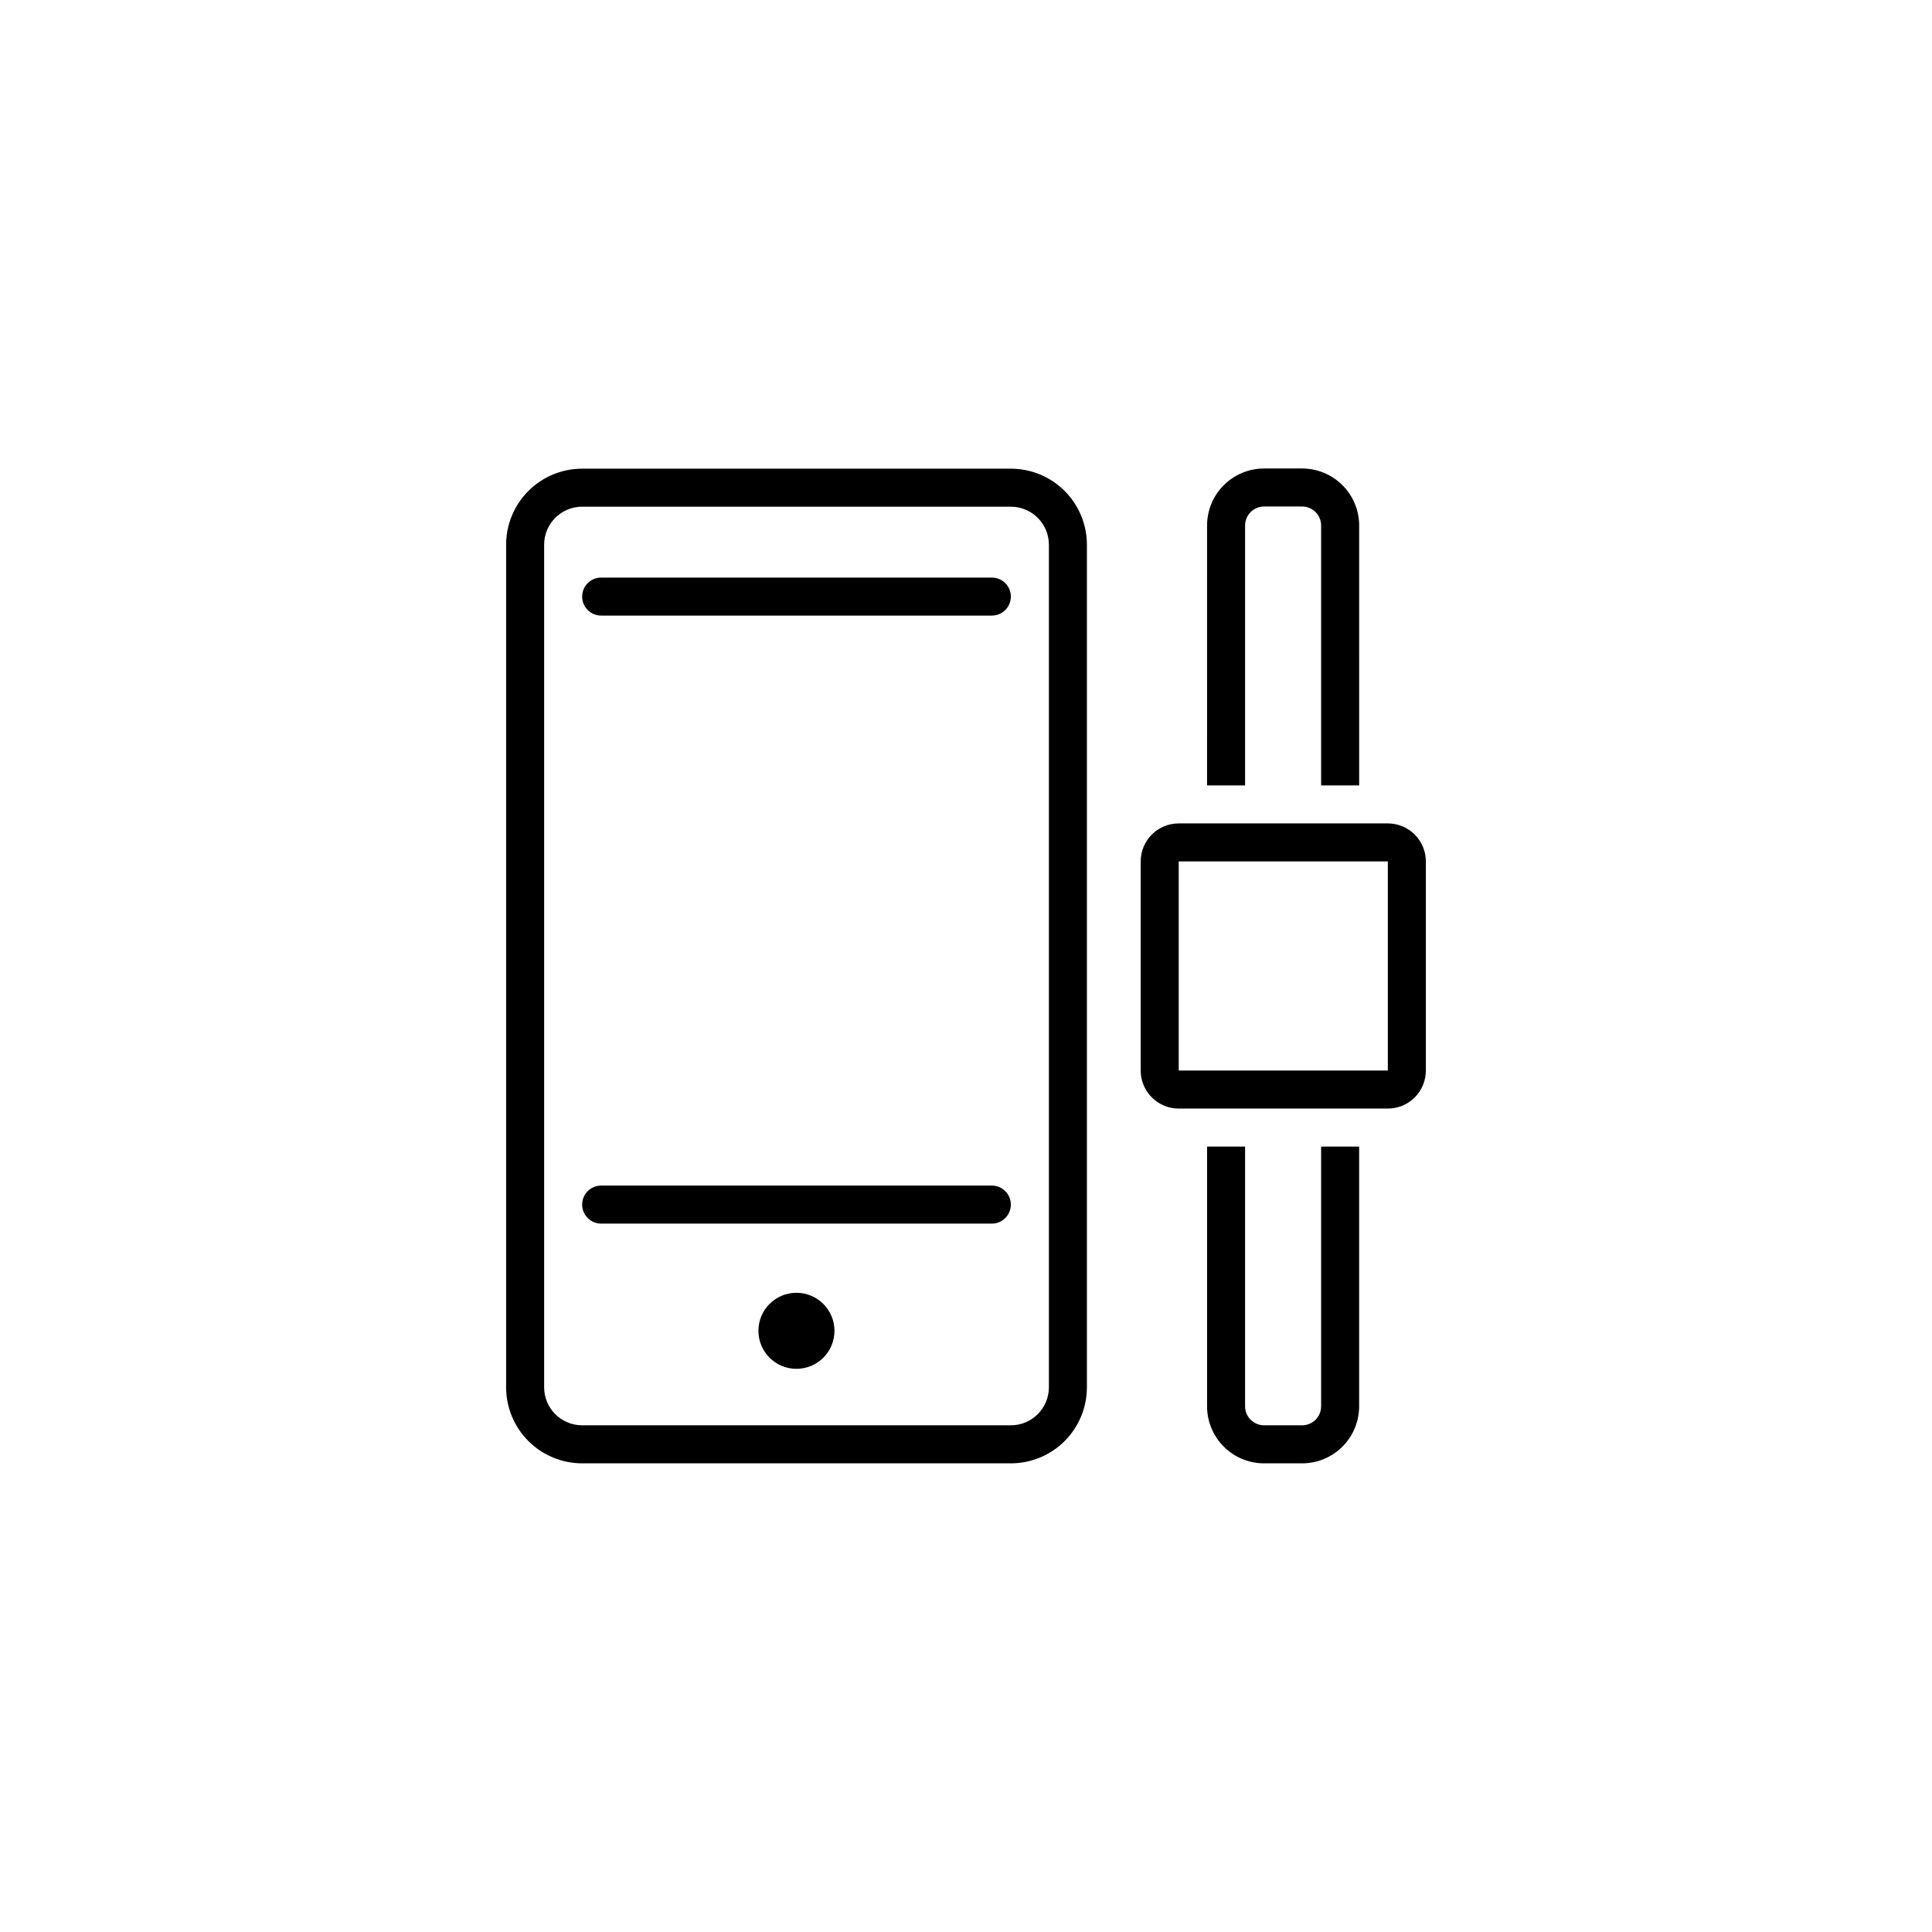 <?xml version="1.0" encoding="UTF-8"?>
<!-- Uploaded to: SVG Repo, www.svgrepo.com, Generator: SVG Repo Mixer Tools -->
<svg fill="#000000" width="800px" height="800px" version="1.1" viewBox="144 144 512 512" xmlns="http://www.w3.org/2000/svg">
 <g>
  <path d="m411.89 278.28c2.676 0 5.238 1.062 7.125 2.953 1.891 1.887 2.953 4.453 2.953 7.125v223.29c0 2.672-1.062 5.234-2.953 7.125-1.887 1.887-4.449 2.949-7.125 2.949h-113.61c-5.566 0-10.078-4.512-10.078-10.074v-223.29c0-5.566 4.512-10.078 10.078-10.078zm0-10.078-113.61 0.004c-5.348 0-10.473 2.121-14.25 5.902-3.781 3.777-5.902 8.902-5.902 14.25v223.29c0 5.344 2.121 10.469 5.902 14.25 3.777 3.777 8.902 5.902 14.25 5.902h113.61c5.348 0 10.473-2.125 14.25-5.902 3.781-3.781 5.902-8.906 5.902-14.25v-223.29c0-5.348-2.121-10.473-5.902-14.25-3.777-3.781-8.902-5.902-14.25-5.902z"/>
  <path d="m489.07 531.8h-10.078 0.004c-4.008 0-7.852-1.594-10.688-4.43-2.836-2.832-4.426-6.68-4.426-10.688v-68.82h10.078l-0.004 68.82c0 1.336 0.531 2.617 1.477 3.562 0.945 0.945 2.227 1.477 3.562 1.477h10.078-0.004c1.34 0 2.621-0.531 3.562-1.477 0.945-0.945 1.477-2.227 1.477-3.562v-68.82h10.078v68.82c0 4.008-1.594 7.856-4.43 10.688-2.832 2.836-6.676 4.43-10.688 4.43z"/>
  <path d="m504.19 352.14h-10.078v-68.871c0-1.336-0.531-2.617-1.477-3.562-0.941-0.945-2.223-1.477-3.562-1.477h-10.078 0.004c-2.781 0-5.039 2.258-5.039 5.039v68.871h-10.078l0.004-68.871c0-4.008 1.59-7.852 4.426-10.688 2.836-2.836 6.68-4.426 10.688-4.426h10.078-0.004c4.012 0 7.856 1.59 10.688 4.426 2.836 2.836 4.43 6.68 4.43 10.688z"/>
  <path d="m511.79 372.29v55.418h-55.418v-55.418zm0-10.078h-55.418c-5.566 0-10.078 4.512-10.078 10.078v55.418c0 2.672 1.062 5.234 2.953 7.125s4.453 2.953 7.125 2.953h55.418c2.672 0 5.234-1.062 7.125-2.953s2.953-4.453 2.953-7.125v-55.418c0-2.672-1.062-5.234-2.953-7.125-1.891-1.891-4.453-2.953-7.125-2.953z"/>
  <path d="m406.85 307.14h-103.54c-2.781 0-5.035-2.254-5.035-5.035 0-2.785 2.254-5.039 5.035-5.039h103.54c2.781 0 5.035 2.254 5.035 5.039 0 2.781-2.254 5.035-5.035 5.035z"/>
  <path d="m406.85 468.27h-103.54c-2.781 0-5.035-2.258-5.035-5.039s2.254-5.039 5.035-5.039h103.54c2.781 0 5.035 2.258 5.035 5.039s-2.254 5.039-5.035 5.039z"/>
  <path d="m365.14 496.68c0 5.566-4.512 10.074-10.078 10.074s-10.074-4.508-10.074-10.074c0-5.566 4.508-10.078 10.074-10.078s10.078 4.512 10.078 10.078"/>
 </g>
</svg>